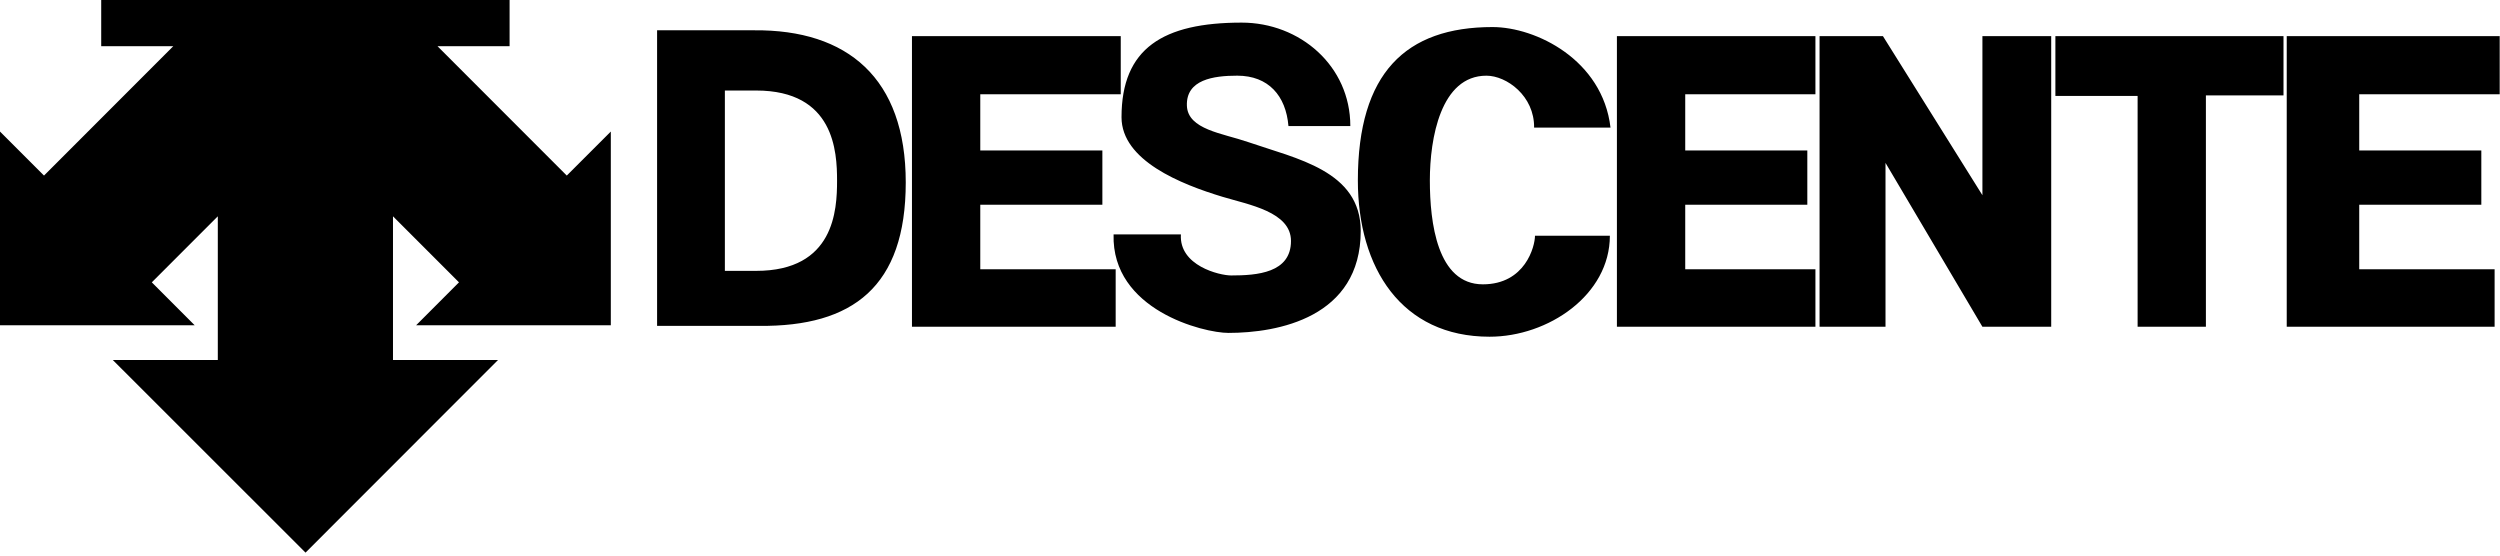 <svg width="153" height="34" viewBox="0 0 153 34" fill="none" xmlns="http://www.w3.org/2000/svg">
<path id="Vector" fill-rule="evenodd" clip-rule="evenodd" d="M31.187 0V2.829H26.777L34.687 10.745L37.382 8.051V19.908H25.465L28.09 17.279L24.051 13.238V22.03H30.48L18.698 33.821L6.901 22.03H13.33V13.238L9.291 17.279L11.916 19.908H0V8.051L2.693 10.745L10.603 2.829H6.194V0H31.187ZM40.214 19.944H46.469C52.189 19.996 55.432 17.548 55.432 11.163C55.432 4.776 51.865 1.803 46.145 1.854H40.214V19.944ZM55.812 19.998H68.279V16.481H59.993V12.531H67.465V9.207H59.993V5.768H68.59V2.213H55.812V19.998ZM82.64 7.715C82.64 4.026 79.55 1.384 75.991 1.384C71.183 1.384 68.637 2.953 68.637 7.174C68.637 9.825 72.281 11.277 74.814 12.043C76.424 12.53 79.008 12.963 79.008 14.748C79.008 16.708 76.923 16.858 75.347 16.858C74.638 16.858 72.151 16.263 72.271 14.345H68.151C68.023 18.976 73.657 20.374 75.179 20.374C78.199 20.374 83.276 19.438 83.276 14.135C83.276 10.447 79.343 9.717 76.369 8.689C74.836 8.159 72.692 7.932 72.638 6.471C72.579 4.869 74.271 4.631 75.72 4.631C77.627 4.631 78.699 5.858 78.853 7.715H82.64ZM98.563 7.808C98.076 3.657 93.995 1.656 91.343 1.656C86.03 1.656 83.101 4.469 83.101 11.04C83.101 16.408 85.777 20.607 91.16 20.607C94.753 20.607 98.524 18.052 98.524 14.425H93.941C93.941 15.075 93.346 17.401 90.751 17.401C87.954 17.401 87.507 13.609 87.507 11.04C87.507 8.47 88.17 4.632 90.967 4.632C92.21 4.632 93.911 5.875 93.887 7.809L98.563 7.808ZM98.955 19.998H111.104V16.481H103.136V12.531H110.608V9.207H103.136V5.768H111.104V2.213H98.955V19.998ZM125.534 19.998V2.213H121.324V11.947L115.237 2.213H111.357V19.998H115.393V9.969L121.324 19.998H125.534ZM125.79 5.87H130.822V19.998H135.001V5.837H139.75V2.213H125.79L125.79 5.87ZM139.948 19.998H152.67V16.481H144.385V12.531H151.857V9.207H144.385V5.768H152.981V2.213H139.948V19.998ZM44.362 5.54H46.275C51.066 5.54 51.228 9.285 51.228 11.059C51.228 12.855 51.065 16.577 46.275 16.577H44.362V5.54Z" fill="black"/>
</svg>
